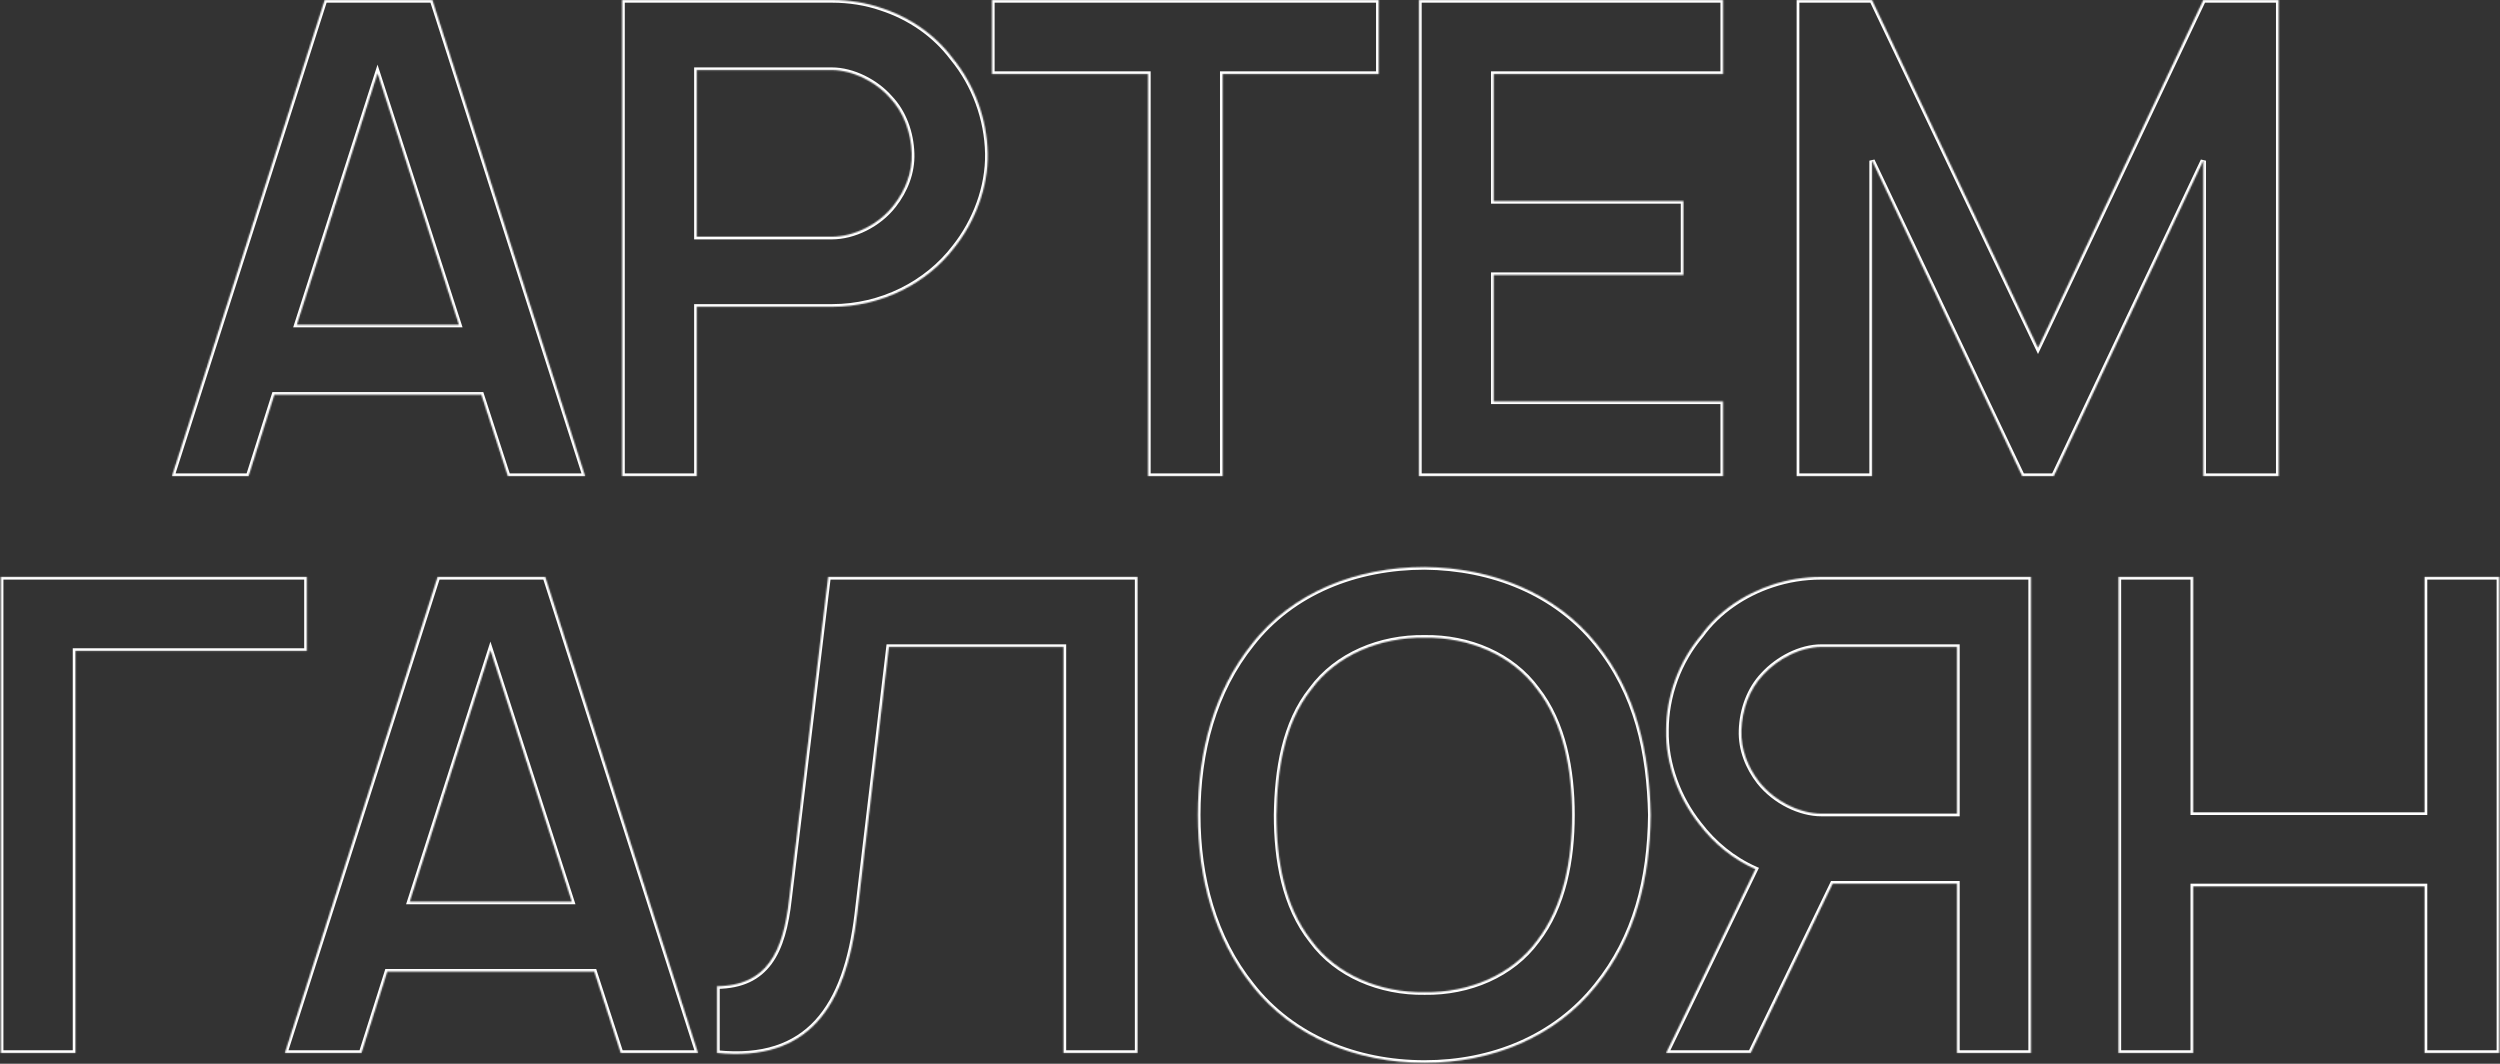 <?xml version="1.0" encoding="UTF-8"?> <svg xmlns="http://www.w3.org/2000/svg" width="1859" height="791" viewBox="0 0 1859 791" fill="none"><rect x="0" y="0" width="1859" height="791" fill="#333333" stroke="none"/><mask id="path-1-inside-1_434_35" fill="white"><path d="M377.592 354L357.925 293.525H204.034L184.859 354H127.825L241.4 -2.81334e-05H321.542L435.117 354H377.592ZM220.75 241.408H341.209L280.734 54.575L220.75 241.408ZM734.487 114.067C734.978 139.142 725.145 164.708 709.903 183.883C689.253 210.925 655.328 228.133 618.945 228.133H518.153V354H462.595V-2.81334e-05H618.945C631.237 -2.81334e-05 644.02 1.967 655.328 5.9C676.47 12.783 695.153 25.567 708.428 43.267C724.653 62.933 733.995 88.5 734.487 114.067ZM664.67 152.417C673.028 141.6 678.437 128.325 677.945 114.067C677.453 98.825 672.045 83.583 661.72 72.767C651.395 60.967 634.187 52.117 618.453 52.117H518.153V176.017H618.453C634.678 176.017 653.362 167.167 664.67 152.417ZM1025.22 -2.81334e-05V55.067H909.188V354H853.63V55.067H737.596V-2.81334e-05H1025.22ZM1281.32 55.067H1110.72V149.467H1251.82V204.533H1110.72V298.442H1281.32V354H1055.16V-2.81334e-05H1281.32V55.067ZM1694.42 -2.81334e-05V354H1638.37V119.475L1527.26 354H1503.66L1392.05 119.475V354H1336V-2.81334e-05H1392.05L1515.46 258.617L1638.37 -2.81334e-05H1694.42ZM228.184 429V484.067H56.1V783H0.542V429H228.184ZM461.547 783L441.88 722.525H287.989L268.814 783H211.78L325.355 429H405.497L519.072 783H461.547ZM304.705 670.408H425.164L364.689 483.575L304.705 670.408ZM845.883 429V783H790.816V481.117H661.016L637.416 679.75C629.058 749.075 601.033 789.883 533.183 783V733.342C570.058 732.85 582.35 708.267 586.775 668.442L615.783 429H845.883ZM1059.33 790.375C1008.69 790.375 961.001 771.2 931.009 732.85C902.492 697.45 890.692 652.217 890.692 606C890.692 559.292 902.492 514.058 931.009 478.658C961.001 440.308 1008.69 421.625 1059.33 421.625C1109.48 422.117 1156.68 440.8 1187.17 478.658C1217.16 515.533 1226.5 559.292 1227.48 606C1226.99 653.692 1216.18 696.958 1187.17 732.85C1156.19 771.692 1108.99 790.375 1059.33 790.375ZM1059.33 737.767C1092.28 738.258 1124.23 724.983 1142.92 699.417C1162.58 673.85 1168.98 639.433 1168.98 606C1168.98 572.567 1162.58 537.658 1142.92 512.583C1124.23 487.017 1092.28 473.742 1059.33 474.233C1026.39 473.742 993.942 487.017 975.259 512.583C955.101 537.658 949.692 572.567 949.201 606C949.201 639.433 955.101 673.85 975.259 699.417C993.942 724.983 1026.39 738.258 1059.33 737.767ZM1510.29 429V783H1455.22V657.133H1362.79L1301.82 783H1238.89L1305.27 646.317C1288.55 638.942 1274.29 627.142 1263.47 612.883C1248.23 593.708 1238.4 568.142 1238.89 543.067C1238.89 517.5 1248.23 491.933 1264.95 472.267C1277.73 454.567 1296.91 441.783 1317.56 434.9C1329.36 430.967 1341.65 429 1353.94 429H1510.29ZM1455.22 605.017V481.117H1354.43C1338.7 481.117 1321.98 489.967 1311.17 501.767C1300.84 512.583 1295.43 527.825 1294.94 543.067C1294.45 557.325 1299.86 570.6 1308.22 581.417C1320.02 596.167 1338.7 605.017 1354.43 605.017H1455.22ZM1802.93 429H1858.49V783H1802.93V659.1H1630.85V783H1575.29V429H1630.85V604.033H1802.93V429Z"></path></mask><path d="M377.592 354L375.69 354.619L376.139 356H377.592V354ZM357.925 293.525L359.827 292.906L359.378 291.525H357.925V293.525ZM204.034 293.525V291.525H202.57L202.127 292.921L204.034 293.525ZM184.859 354V356H186.323L186.765 354.604L184.859 354ZM127.825 354L125.921 353.389L125.083 356H127.825V354ZM241.4 -2.81334e-05V-2H239.941L239.496 -0.611L241.4 -2.81334e-05ZM321.542 -2.81334e-05L323.446 -0.611L323.001 -2H321.542V-2.81334e-05ZM435.117 354V356H437.859L437.021 353.389L435.117 354ZM220.75 241.408L218.846 240.797L218.008 243.408H220.75V241.408ZM341.209 241.408V243.408H343.958L343.111 240.792L341.209 241.408ZM280.734 54.575L282.636 53.959L280.726 48.056L278.829 53.964L280.734 54.575ZM379.494 353.381L359.827 292.906L356.023 294.144L375.69 354.619L379.494 353.381ZM357.925 291.525H204.034V295.525H357.925V291.525ZM202.127 292.921L182.952 353.396L186.765 354.604L205.94 294.129L202.127 292.921ZM184.859 352H127.825V356H184.859V352ZM129.73 354.611L243.305 0.611L239.496 -0.611L125.921 353.389L129.73 354.611ZM241.4 2H321.542V-2H241.4V2ZM319.638 0.611L433.213 354.611L437.021 353.389L323.446 -0.611L319.638 0.611ZM435.117 352H377.592V356H435.117V352ZM220.75 243.408H341.209V239.408H220.75V243.408ZM343.111 240.792L282.636 53.959L278.831 55.191L339.306 242.024L343.111 240.792ZM278.829 53.964L218.846 240.797L222.654 242.02L282.638 55.186L278.829 53.964ZM734.487 114.067L732.487 114.105L732.487 114.106L734.487 114.067ZM709.903 183.883L708.338 182.639L708.326 182.654L708.314 182.669L709.903 183.883ZM518.153 228.133V226.133H516.153V228.133H518.153ZM518.153 354V356H520.153V354H518.153ZM462.595 354H460.595V356H462.595V354ZM462.595 -2.81334e-05V-2H460.595V-2.81334e-05H462.595ZM655.328 5.9L654.671 7.789L654.69 7.796L654.709 7.802L655.328 5.9ZM708.428 43.267L706.828 44.467L706.856 44.504L706.885 44.539L708.428 43.267ZM664.67 152.417L663.087 151.194L663.083 151.2L664.67 152.417ZM677.945 114.067L675.946 114.131L675.946 114.136L677.945 114.067ZM661.72 72.767L660.215 74.084L660.243 74.116L660.273 74.148L661.72 72.767ZM518.153 52.117V50.117H516.153V52.117H518.153ZM518.153 176.017H516.153V178.017H518.153V176.017ZM732.487 114.106C732.968 138.66 723.326 163.782 708.338 182.639L711.469 185.128C726.963 165.635 736.988 139.624 736.486 114.027L732.487 114.106ZM708.314 182.669C688.046 209.211 654.711 226.133 618.945 226.133V230.133C655.946 230.133 690.461 212.639 711.493 185.097L708.314 182.669ZM618.945 226.133H518.153V230.133H618.945V226.133ZM516.153 228.133V354H520.153V228.133H516.153ZM518.153 352H462.595V356H518.153V352ZM464.595 354V-2.81334e-05H460.595V354H464.595ZM462.595 2H618.945V-2H462.595V2ZM618.945 2C631.037 2 643.596 3.937 654.671 7.789L655.985 4.011C644.444 -0.003 631.436 -2 618.945 -2V2ZM654.709 7.802C675.49 14.568 693.819 27.121 706.828 44.467L710.028 42.067C696.488 24.013 677.45 10.999 655.947 3.998L654.709 7.802ZM706.885 44.539C722.819 63.853 732.004 88.983 732.487 114.105L736.486 114.028C735.986 88.017 726.488 62.014 709.971 41.994L706.885 44.539ZM666.252 153.64C674.831 142.538 680.455 128.818 679.944 113.998L675.946 114.136C676.418 127.832 671.225 140.662 663.087 151.194L666.252 153.64ZM679.944 114.002C679.439 98.363 673.891 82.621 663.167 71.386L660.273 74.148C670.198 84.546 675.467 99.287 675.946 114.131L679.944 114.002ZM663.225 71.45C652.576 59.279 634.842 50.117 618.453 50.117V54.117C633.531 54.117 650.214 62.654 660.215 74.084L663.225 71.45ZM618.453 50.117H518.153V54.117H618.453V50.117ZM516.153 52.117V176.017H520.153V52.117H516.153ZM518.153 178.017H618.453V174.017H518.153V178.017ZM618.453 178.017C635.316 178.017 654.58 168.865 666.257 153.634L663.083 151.2C652.143 165.469 634.041 174.017 618.453 174.017V178.017ZM1025.22 -2.81334e-05H1027.22V-2H1025.22V-2.81334e-05ZM1025.22 55.067V57.067H1027.22V55.067H1025.22ZM909.188 55.067V53.067H907.188V55.067H909.188ZM909.188 354V356H911.188V354H909.188ZM853.63 354H851.63V356H853.63V354ZM853.63 55.067H855.63V53.067H853.63V55.067ZM737.596 55.067H735.596V57.067H737.596V55.067ZM737.596 -2.81334e-05V-2H735.596V-2.81334e-05H737.596ZM1023.22 -2.81334e-05V55.067H1027.22V-2.81334e-05H1023.22ZM1025.22 53.067H909.188V57.067H1025.22V53.067ZM907.188 55.067V354H911.188V55.067H907.188ZM909.188 352H853.63V356H909.188V352ZM855.63 354V55.067H851.63V354H855.63ZM853.63 53.067H737.596V57.067H853.63V53.067ZM739.596 55.067V-2.81334e-05H735.596V55.067H739.596ZM737.596 2H1025.22V-2H737.596V2ZM1281.32 55.067V57.067H1283.32V55.067H1281.32ZM1110.72 55.067V53.067H1108.72V55.067H1110.72ZM1110.72 149.467H1108.72V151.467H1110.72V149.467ZM1251.82 149.467H1253.82V147.467H1251.82V149.467ZM1251.82 204.533V206.533H1253.82V204.533H1251.82ZM1110.72 204.533V202.533H1108.72V204.533H1110.72ZM1110.72 298.442H1108.72V300.442H1110.72V298.442ZM1281.32 298.442H1283.32V296.442H1281.32V298.442ZM1281.32 354V356H1283.32V354H1281.32ZM1055.16 354H1053.16V356H1055.16V354ZM1055.16 -2.81334e-05V-2H1053.16V-2.81334e-05H1055.16ZM1281.32 -2.81334e-05H1283.32V-2H1281.32V-2.81334e-05ZM1281.32 53.067H1110.72V57.067H1281.32V53.067ZM1108.72 55.067V149.467H1112.72V55.067H1108.72ZM1110.72 151.467H1251.82V147.467H1110.72V151.467ZM1249.82 149.467V204.533H1253.82V149.467H1249.82ZM1251.82 202.533H1110.72V206.533H1251.82V202.533ZM1108.72 204.533V298.442H1112.72V204.533H1108.72ZM1110.72 300.442H1281.32V296.442H1110.72V300.442ZM1279.32 298.442V354H1283.32V298.442H1279.32ZM1281.32 352H1055.16V356H1281.32V352ZM1057.16 354V-2.81334e-05H1053.16V354H1057.16ZM1055.16 2H1281.32V-2H1055.16V2ZM1279.32 -2.81334e-05V55.067H1283.32V-2.81334e-05H1279.32ZM1694.42 -2.81334e-05H1696.42V-2H1694.42V-2.81334e-05ZM1694.42 354V356H1696.42V354H1694.42ZM1638.37 354H1636.37V356H1638.37V354ZM1638.37 119.475H1640.37L1636.57 118.619L1638.37 119.475ZM1527.26 354V356H1528.52L1529.06 354.856L1527.26 354ZM1503.66 354L1501.85 354.859L1502.39 356H1503.66V354ZM1392.05 119.475L1393.85 118.616L1390.05 119.475H1392.05ZM1392.05 354V356H1394.05V354H1392.05ZM1336 354H1334V356H1336V354ZM1336 -2.81334e-05V-2H1334V-2.81334e-05H1336ZM1392.05 -2.81334e-05L1393.85 -0.861L1393.31 -2H1392.05V-2.81334e-05ZM1515.46 258.617L1513.65 259.478L1515.46 263.268L1517.26 259.475L1515.46 258.617ZM1638.37 -2.81334e-05V-2H1637.11L1636.57 -0.859L1638.37 -2.81334e-05ZM1692.42 -2.81334e-05V354H1696.42V-2.81334e-05H1692.42ZM1694.42 352H1638.37V356H1694.42V352ZM1640.37 354V119.475H1636.37V354H1640.37ZM1636.57 118.619L1525.45 353.144L1529.06 354.856L1640.18 120.331L1636.57 118.619ZM1527.26 352H1503.66V356H1527.26V352ZM1505.46 353.141L1393.85 118.616L1390.24 120.334L1501.85 354.859L1505.46 353.141ZM1390.05 119.475V354H1394.05V119.475H1390.05ZM1392.05 352H1336V356H1392.05V352ZM1338 354V-2.81334e-05H1334V354H1338ZM1336 2H1392.05V-2H1336V2ZM1390.24 0.861L1513.65 259.478L1517.26 257.755L1393.85 -0.861L1390.24 0.861ZM1517.26 259.475L1640.18 0.859L1636.57 -0.859L1513.65 257.758L1517.26 259.475ZM1638.37 2H1694.42V-2H1638.37V2ZM228.184 429H230.184V427H228.184V429ZM228.184 484.067V486.067H230.184V484.067H228.184ZM56.1 484.067V482.067H54.1V484.067H56.1ZM56.1 783V785H58.1V783H56.1ZM0.542 783H-1.458V785H0.542V783ZM0.542 429V427H-1.458V429H0.542ZM226.184 429V484.067H230.184V429H226.184ZM228.184 482.067H56.1V486.067H228.184V482.067ZM54.1 484.067V783H58.1V484.067H54.1ZM56.1 781H0.542V785H56.1V781ZM2.542 783V429H-1.458V783H2.542ZM0.542 431H228.184V427H0.542V431ZM461.547 783L459.645 783.619L460.094 785H461.547V783ZM441.88 722.525L443.782 721.906L443.333 720.525H441.88V722.525ZM287.989 722.525V720.525H286.525L286.082 721.921L287.989 722.525ZM268.814 783V785H270.278L270.72 783.604L268.814 783ZM211.78 783L209.876 782.389L209.038 785H211.78V783ZM325.355 429V427H323.897L323.451 428.389L325.355 429ZM405.497 429L407.401 428.389L406.956 427H405.497V429ZM519.072 783V785H521.814L520.976 782.389L519.072 783ZM304.705 670.408L302.801 669.797L301.963 672.408H304.705V670.408ZM425.164 670.408V672.408H427.913L427.067 669.792L425.164 670.408ZM364.689 483.575L366.592 482.959L364.681 477.056L362.784 482.964L364.689 483.575ZM463.449 782.381L443.782 721.906L439.978 723.144L459.645 783.619L463.449 782.381ZM441.88 720.525H287.989V724.525H441.88V720.525ZM286.082 721.921L266.907 782.396L270.72 783.604L289.895 723.129L286.082 721.921ZM268.814 781H211.78V785H268.814V781ZM213.685 783.611L327.26 429.611L323.451 428.389L209.876 782.389L213.685 783.611ZM325.355 431H405.497V427H325.355V431ZM403.593 429.611L517.168 783.611L520.976 782.389L407.401 428.389L403.593 429.611ZM519.072 781H461.547V785H519.072V781ZM304.705 672.408H425.164V668.408H304.705V672.408ZM427.067 669.792L366.592 482.959L362.786 484.191L423.261 671.024L427.067 669.792ZM362.784 482.964L302.801 669.797L306.61 671.02L366.593 484.186L362.784 482.964ZM845.883 429H847.883V427H845.883V429ZM845.883 783V785H847.883V783H845.883ZM790.816 783H788.816V785H790.816V783ZM790.816 481.117H792.816V479.117H790.816V481.117ZM661.016 481.117V479.117H659.24L659.03 480.881L661.016 481.117ZM637.416 679.75L639.402 679.989L639.402 679.986L637.416 679.75ZM533.183 783H531.183V784.807L532.981 784.99L533.183 783ZM533.183 733.342L533.156 731.342L531.183 731.368V733.342H533.183ZM586.775 668.442L584.789 668.201L584.788 668.211L584.787 668.221L586.775 668.442ZM615.783 429V427H614.011L613.797 428.759L615.783 429ZM843.883 429V783H847.883V429H843.883ZM845.883 781H790.816V785H845.883V781ZM792.816 783V481.117H788.816V783H792.816ZM790.816 479.117H661.016V483.117H790.816V479.117ZM659.03 480.881L635.43 679.514L639.402 679.986L663.002 481.353L659.03 480.881ZM635.431 679.511C631.269 714.024 622.246 741.053 606.136 758.601C590.132 776.032 566.849 784.405 533.385 781.01L532.981 784.99C567.367 788.478 592.021 779.889 609.082 761.306C626.037 742.838 635.205 714.801 639.402 679.989L635.431 679.511ZM535.183 783V733.342H531.183V783H535.183ZM533.21 735.341C552.158 735.089 565.088 728.603 573.758 716.827C582.317 705.202 586.541 688.658 588.762 668.663L584.787 668.221C582.584 688.05 578.448 703.71 570.537 714.456C562.736 725.051 551.083 731.103 533.156 731.342L533.21 735.341ZM588.76 668.682L617.768 429.241L613.797 428.759L584.789 668.201L588.76 668.682ZM615.783 431H845.883V427H615.783V431ZM931.009 732.85L932.584 731.618L932.575 731.607L932.566 731.595L931.009 732.85ZM931.009 478.658L932.566 479.913L932.575 479.902L932.584 479.89L931.009 478.658ZM1059.33 421.625L1059.35 419.625L1059.34 419.625H1059.33V421.625ZM1187.17 478.658L1185.61 479.913L1185.62 479.92L1187.17 478.658ZM1227.48 606L1229.48 606.021L1229.48 605.989L1229.48 605.958L1227.48 606ZM1187.17 732.85L1185.61 731.593L1185.6 731.603L1187.17 732.85ZM1059.33 737.767L1059.36 735.767L1059.33 735.766L1059.3 735.767L1059.33 737.767ZM1142.92 699.417L1141.33 698.197L1141.32 698.217L1141.3 698.237L1142.92 699.417ZM1142.92 512.583L1141.3 513.763L1141.32 513.791L1141.34 513.818L1142.92 512.583ZM1059.33 474.233L1059.3 476.233L1059.33 476.234L1059.36 476.233L1059.33 474.233ZM975.259 512.583L976.818 513.836L976.846 513.801L976.874 513.763L975.259 512.583ZM949.201 606L947.201 605.971L947.201 605.985V606H949.201ZM975.259 699.417L976.874 698.237L976.852 698.207L976.829 698.178L975.259 699.417ZM1059.33 788.375C1009.18 788.375 962.122 769.388 932.584 731.618L929.433 734.082C959.879 773.012 1008.21 792.375 1059.33 792.375V788.375ZM932.566 731.595C904.411 696.644 892.692 651.895 892.692 606H888.692C888.692 652.538 900.574 698.256 929.451 734.105L932.566 731.595ZM892.692 606C892.692 559.61 904.412 514.863 932.566 479.913L929.451 477.404C900.572 513.253 888.692 558.973 888.692 606H892.692ZM932.584 479.89C962.115 442.13 1009.16 423.625 1059.33 423.625V419.625C1008.22 419.625 959.886 438.486 929.433 477.426L932.584 479.89ZM1059.31 423.625C1109 424.112 1155.58 442.615 1185.61 479.913L1188.72 477.404C1157.79 438.985 1109.97 420.121 1059.35 419.625L1059.31 423.625ZM1185.62 479.92C1215.22 516.313 1224.51 559.563 1225.48 606.042L1229.48 605.958C1228.5 559.02 1219.1 514.753 1188.72 477.396L1185.62 479.92ZM1225.48 605.979C1225 653.382 1214.25 696.159 1185.61 731.593L1188.72 734.107C1218.1 697.758 1228.99 654.002 1229.48 606.021L1225.48 605.979ZM1185.6 731.603C1155.08 769.884 1108.5 788.375 1059.33 788.375V792.375C1109.48 792.375 1157.31 773.499 1188.73 734.097L1185.6 731.603ZM1059.3 739.766C1092.76 740.266 1125.39 726.785 1144.53 700.597L1141.3 698.237C1123.07 723.181 1091.79 736.251 1059.36 735.767L1059.3 739.766ZM1144.5 700.636C1164.56 674.564 1170.98 639.625 1170.98 606H1166.98C1166.98 639.241 1160.61 673.136 1141.33 698.197L1144.5 700.636ZM1170.98 606C1170.98 572.388 1164.56 536.941 1144.49 511.349L1141.34 513.818C1160.6 538.375 1166.98 572.746 1166.98 606H1170.98ZM1144.53 511.403C1125.39 485.215 1092.76 471.734 1059.3 472.234L1059.36 476.233C1091.79 475.749 1123.07 488.819 1141.3 513.763L1144.53 511.403ZM1059.36 472.234C1025.92 471.734 992.787 485.208 973.644 511.403L976.874 513.763C995.097 488.826 1026.87 475.749 1059.3 476.233L1059.36 472.234ZM973.7 511.33C953.105 536.948 947.694 572.434 947.201 605.971L951.2 606.029C951.69 572.699 957.096 538.368 976.818 513.836L973.7 511.33ZM947.201 606C947.201 639.6 953.117 674.564 973.688 700.655L976.829 698.178C957.084 673.136 951.201 639.267 951.201 606H947.201ZM973.644 700.597C992.787 726.792 1025.92 740.266 1059.36 739.766L1059.3 735.767C1026.87 736.251 995.097 723.174 976.874 698.237L973.644 700.597ZM1510.29 429H1512.29V427H1510.29V429ZM1510.29 783V785H1512.29V783H1510.29ZM1455.22 783H1453.22V785H1455.22V783ZM1455.22 657.133H1457.22V655.133H1455.22V657.133ZM1362.79 657.133V655.133H1361.54L1360.99 656.261L1362.79 657.133ZM1301.82 783V785H1303.08L1303.62 783.872L1301.82 783ZM1238.89 783L1237.09 782.126L1235.7 785H1238.89V783ZM1305.27 646.317L1307.06 647.19L1307.97 645.324L1306.07 644.487L1305.27 646.317ZM1263.47 612.883L1265.07 611.675L1265.05 611.657L1265.04 611.639L1263.47 612.883ZM1238.89 543.067L1240.89 543.106L1240.89 543.086V543.067H1238.89ZM1264.95 472.267L1266.47 473.562L1266.52 473.502L1266.57 473.438L1264.95 472.267ZM1317.56 434.9L1318.19 436.797L1318.19 436.797L1317.56 434.9ZM1455.22 605.017V607.017H1457.22V605.017H1455.22ZM1455.22 481.117H1457.22V479.117H1455.22V481.117ZM1311.17 501.767L1312.61 503.148L1312.63 503.133L1312.64 503.118L1311.17 501.767ZM1294.94 543.067L1296.94 543.136L1296.94 543.131L1294.94 543.067ZM1308.22 581.417L1306.63 582.64L1306.64 582.653L1306.65 582.666L1308.22 581.417ZM1508.29 429V783H1512.29V429H1508.29ZM1510.29 781H1455.22V785H1510.29V781ZM1457.22 783V657.133H1453.22V783H1457.22ZM1455.22 655.133H1362.79V659.133H1455.22V655.133ZM1360.99 656.261L1300.02 782.128L1303.62 783.872L1364.59 658.005L1360.99 656.261ZM1301.82 781H1238.89V785H1301.82V781ZM1240.69 783.874L1307.06 647.19L1303.47 645.443L1237.09 782.126L1240.69 783.874ZM1306.07 644.487C1289.69 637.26 1275.7 625.686 1265.07 611.675L1261.88 614.092C1272.88 628.598 1287.41 640.623 1304.46 648.146L1306.07 644.487ZM1265.04 611.639C1250.05 592.782 1240.41 567.66 1240.89 543.106L1236.89 543.027C1236.39 568.624 1246.41 594.635 1261.91 614.128L1265.04 611.639ZM1240.89 543.067C1240.89 517.974 1250.06 492.867 1266.47 473.562L1263.42 470.971C1246.4 491 1236.89 517.026 1236.89 543.067H1240.89ZM1266.57 473.438C1279.07 456.129 1297.87 443.57 1318.19 436.797L1316.92 433.003C1295.94 439.997 1276.39 453.004 1263.33 471.096L1266.57 473.438ZM1318.19 436.797C1329.78 432.933 1341.86 431 1353.94 431V427C1341.44 427 1328.93 429.001 1316.92 433.003L1318.19 436.797ZM1353.94 431H1510.29V427H1353.94V431ZM1457.22 605.017V481.117H1453.22V605.017H1457.22ZM1455.22 479.117H1354.43V483.117H1455.22V479.117ZM1354.43 479.117C1338.02 479.117 1320.8 488.298 1309.69 500.415L1312.64 503.118C1323.17 491.635 1339.38 483.117 1354.43 483.117V479.117ZM1309.72 500.386C1298.99 511.621 1293.45 527.363 1292.94 543.002L1296.94 543.131C1297.42 528.287 1302.69 513.545 1312.61 503.148L1309.72 500.386ZM1292.94 542.998C1292.43 557.818 1298.05 571.538 1306.63 582.64L1309.8 580.194C1301.66 569.662 1296.47 556.832 1296.94 543.136L1292.94 542.998ZM1306.65 582.666C1318.8 597.854 1338.05 607.017 1354.43 607.017V603.017C1339.35 603.017 1321.23 594.48 1309.78 580.167L1306.65 582.666ZM1354.43 607.017H1455.22V603.017H1354.43V607.017ZM1802.93 429V427H1800.93V429H1802.93ZM1858.49 429H1860.49V427H1858.49V429ZM1858.49 783V785H1860.49V783H1858.49ZM1802.93 783H1800.93V785H1802.93V783ZM1802.93 659.1H1804.93V657.1H1802.93V659.1ZM1630.85 659.1V657.1H1628.85V659.1H1630.85ZM1630.85 783V785H1632.85V783H1630.85ZM1575.29 783H1573.29V785H1575.29V783ZM1575.29 429V427H1573.29V429H1575.29ZM1630.85 429H1632.85V427H1630.85V429ZM1630.85 604.033H1628.85V606.033H1630.85V604.033ZM1802.93 604.033V606.033H1804.93V604.033H1802.93ZM1802.93 431H1858.49V427H1802.93V431ZM1856.49 429V783H1860.49V429H1856.49ZM1858.49 781H1802.93V785H1858.49V781ZM1804.93 783V659.1H1800.93V783H1804.93ZM1802.93 657.1H1630.85V661.1H1802.93V657.1ZM1628.85 659.1V783H1632.85V659.1H1628.85ZM1630.85 781H1575.29V785H1630.85V781ZM1577.29 783V429H1573.29V783H1577.29ZM1575.29 431H1630.85V427H1575.29V431ZM1628.85 429V604.033H1632.85V429H1628.85ZM1630.85 606.033H1802.93V602.033H1630.85V606.033ZM1804.93 604.033V429H1800.93V604.033H1804.93Z" fill="white" mask="url(#path-1-inside-1_434_35)"></path></svg> 